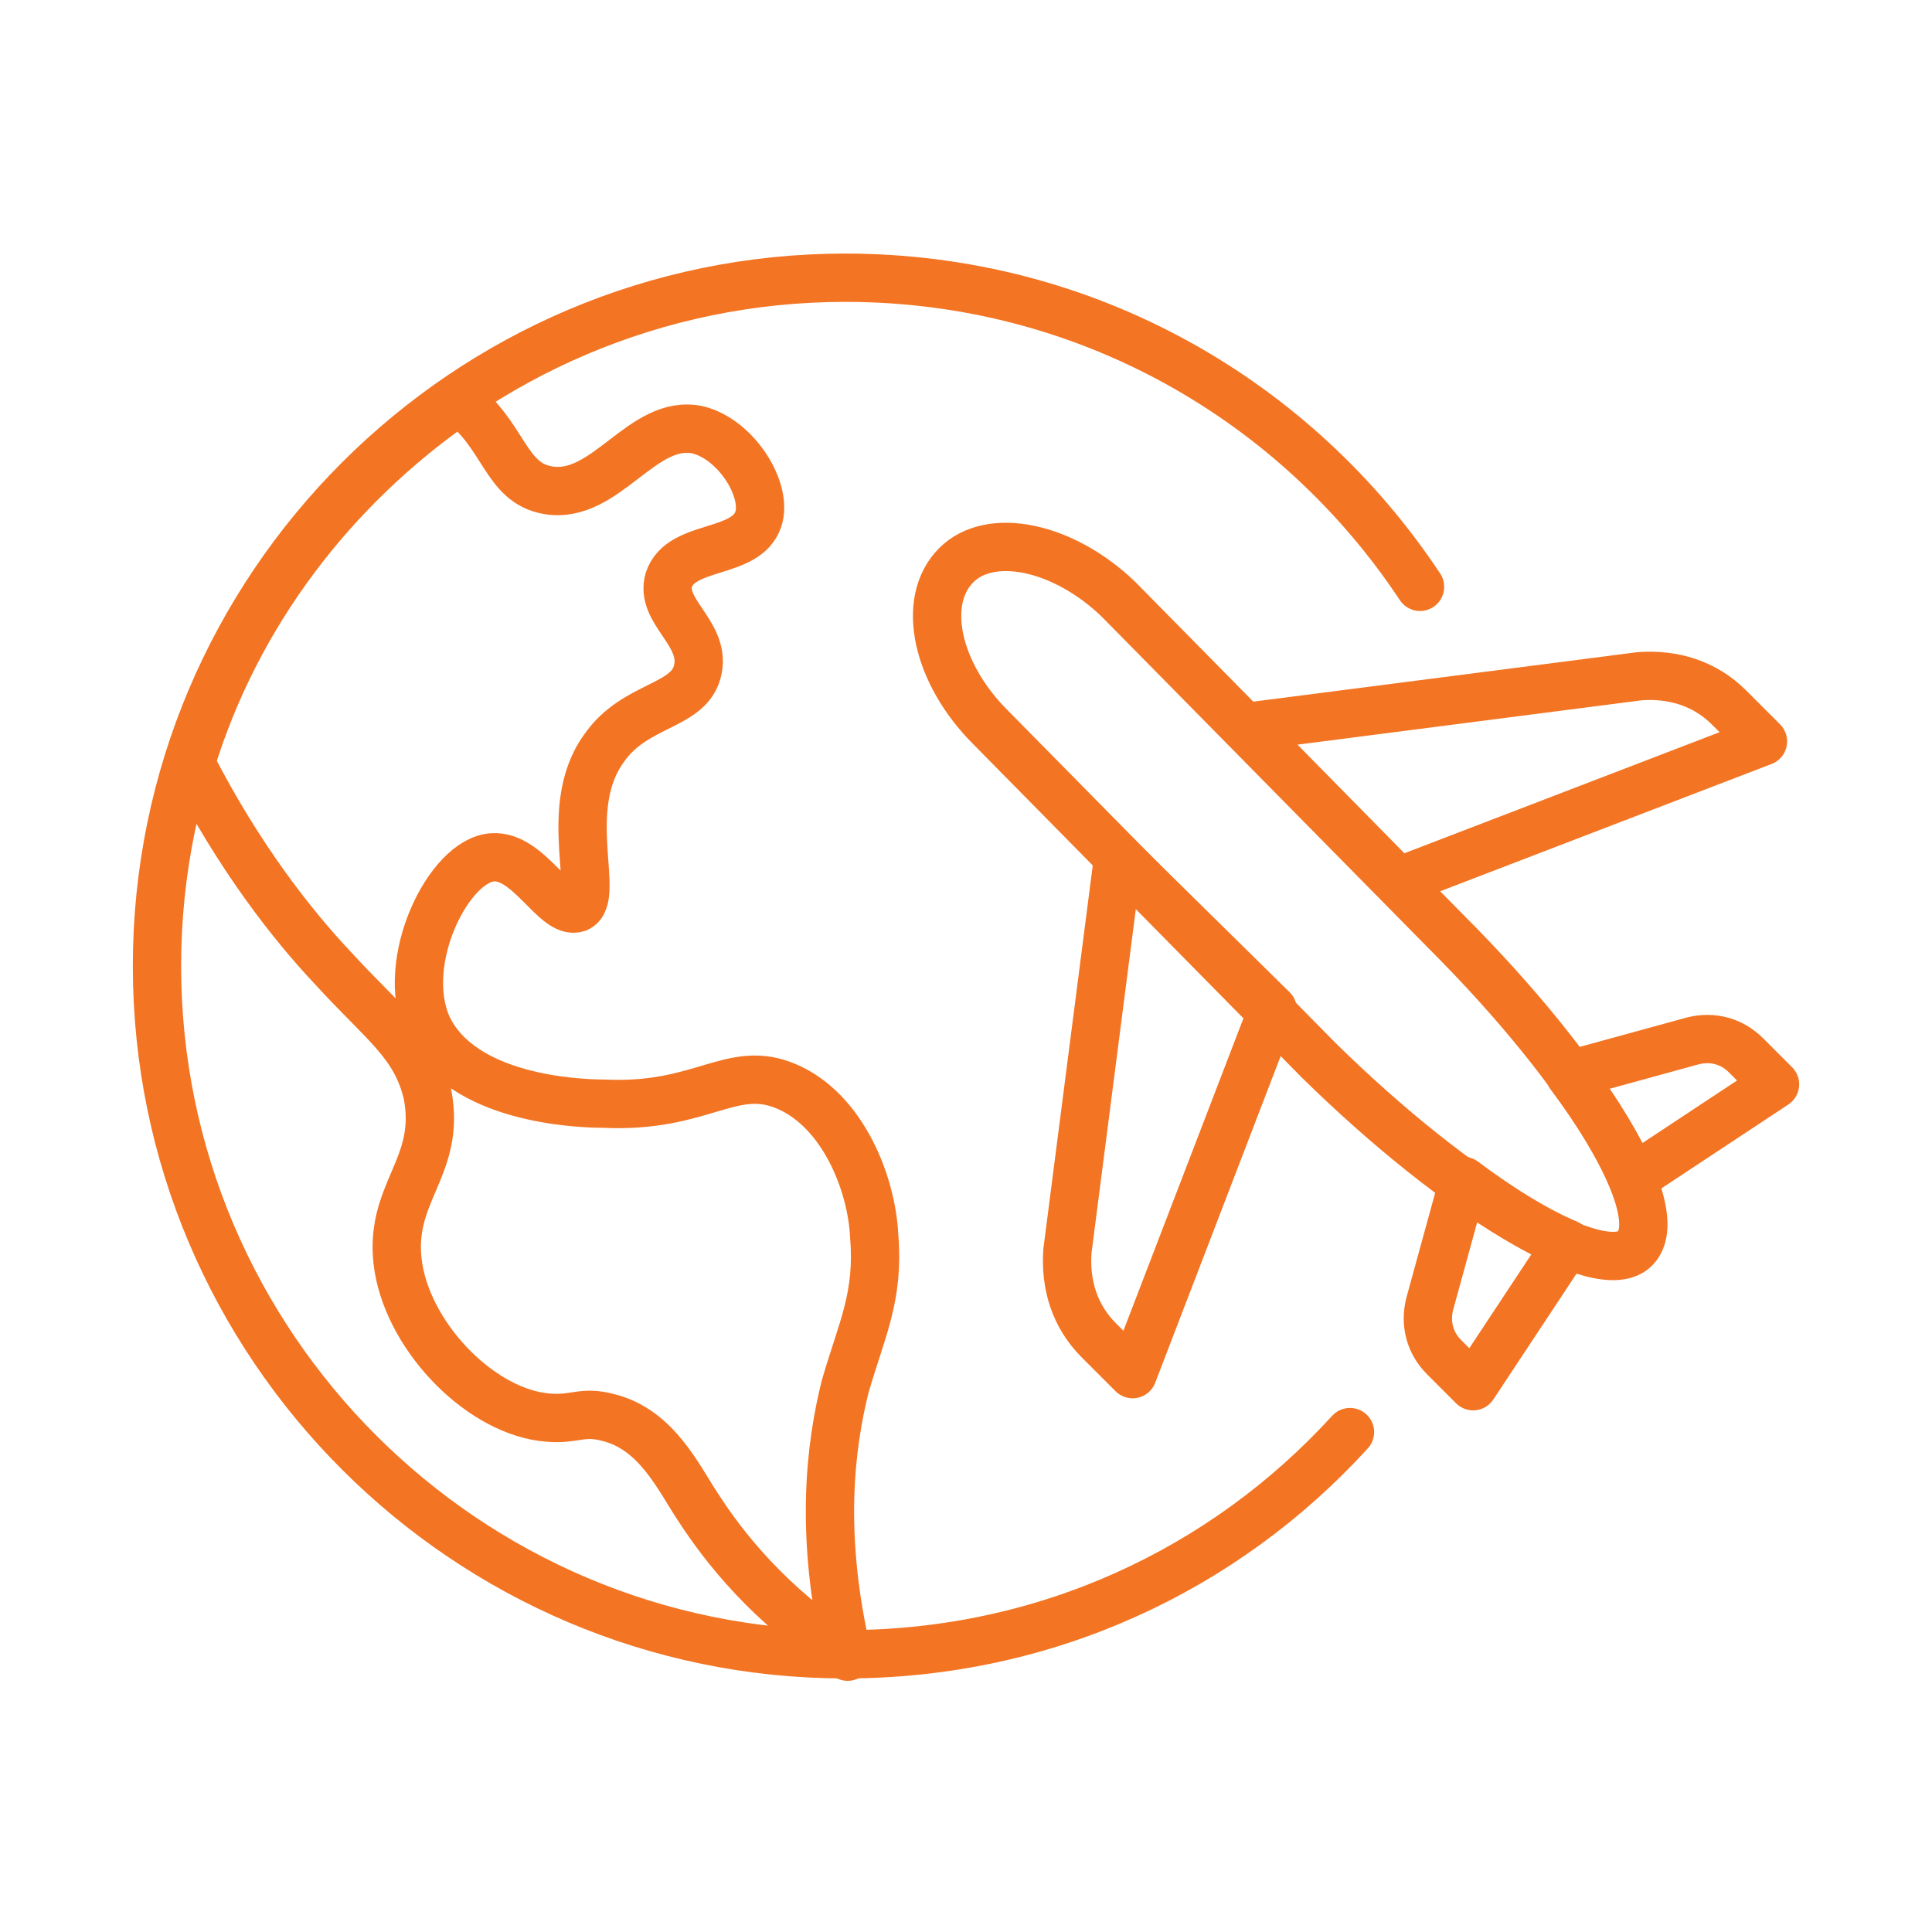 <?xml version="1.0" encoding="UTF-8"?> <!-- Generator: Adobe Illustrator 28.0.0, SVG Export Plug-In . SVG Version: 6.00 Build 0) --> <svg xmlns="http://www.w3.org/2000/svg" xmlns:xlink="http://www.w3.org/1999/xlink" version="1.1" id="Layer_1" x="0px" y="0px" viewBox="0 0 80 80" style="enable-background:new 0 0 80 80;" xml:space="preserve"> <style type="text/css"> .st0{fill:none;stroke:#F37422;stroke-width:2;stroke-linecap:round;stroke-linejoin:round;stroke-miterlimit:10;} </style> <g> <path class="st0" d="M35,57.4c0.7-2.4,1.4-3.7,1.2-6.2C36.1,49,34.9,46,32.6,45c-2.3-1-3.5,0.9-7.6,0.7c-1.1,0-5.9-0.2-7.3-3.2 c-1.2-2.7,0.9-6.9,2.7-7c1.5-0.1,2.6,2.4,3.5,2.1c1-0.4-0.7-4.1,1.1-6.6c1.3-1.9,3.6-1.7,3.9-3.3c0.3-1.5-1.6-2.4-1.2-3.7 c0.5-1.5,3.2-1,3.7-2.5c0.4-1.2-0.9-3.3-2.5-3.7c-2.3-0.5-3.8,2.9-6.2,2.5c-1.8-0.3-1.8-2.3-3.7-3.7c-5.2,3.6-9.2,8.8-11.1,15 c2,3.9,4.2,6.7,5.9,8.5c2.1,2.3,3.4,3.1,3.9,5.2c0.6,3.1-1.7,4.1-1.2,7.2c0.5,3,3.5,6,6.2,6.2c1.1,0.1,1.4-0.3,2.5,0 c2,0.5,2.9,2.5,3.7,3.7c1.1,1.7,2.9,4,6.2,6.2C33.9,63.5,34.4,59.8,35,57.4z"></path> <path class="st0" d="M59.9,38.6c5.8,5.8,9.3,11.6,7.8,13.1c-1.4,1.4-7.3-2.1-13.1-7.8L41,30.1c-2.2-2.2-2.9-5.2-1.4-6.7 c1.4-1.4,4.4-0.8,6.7,1.4L59.9,38.6z"></path> <path class="st0" d="M57.9,36.5l15.1-5.8l-1.4-1.4c-1-1-2.3-1.4-3.7-1.3l-16.3,2.1L57.9,36.5z"></path> <path class="st0" d="M67.6,48.8l5.9-3.9l-1.2-1.2c-0.6-0.6-1.4-0.8-2.2-0.6l-5.1,1.4C66.2,46.1,67.1,47.6,67.6,48.8z"></path> <path class="st0" d="M64.9,51.5l-3.9,5.9l-1.2-1.2c-0.6-0.6-0.8-1.4-0.6-2.2l1.4-5.1C62.2,50.1,63.7,51,64.9,51.5z"></path> <path class="st0" d="M52.7,41.8l-5.8,15.1l-1.4-1.4c-1-1-1.4-2.3-1.3-3.7l2.1-16.3L52.7,41.8z"></path> <path class="st0" d="M58.8,24.3C53.7,16.6,45,11.5,35,11.5C19.3,11.5,6.5,24.3,6.5,40c0,15.7,12.8,28.5,28.5,28.5 c8.3,0,15.7-3.5,20.9-9.2"></path> </g> </svg> 
